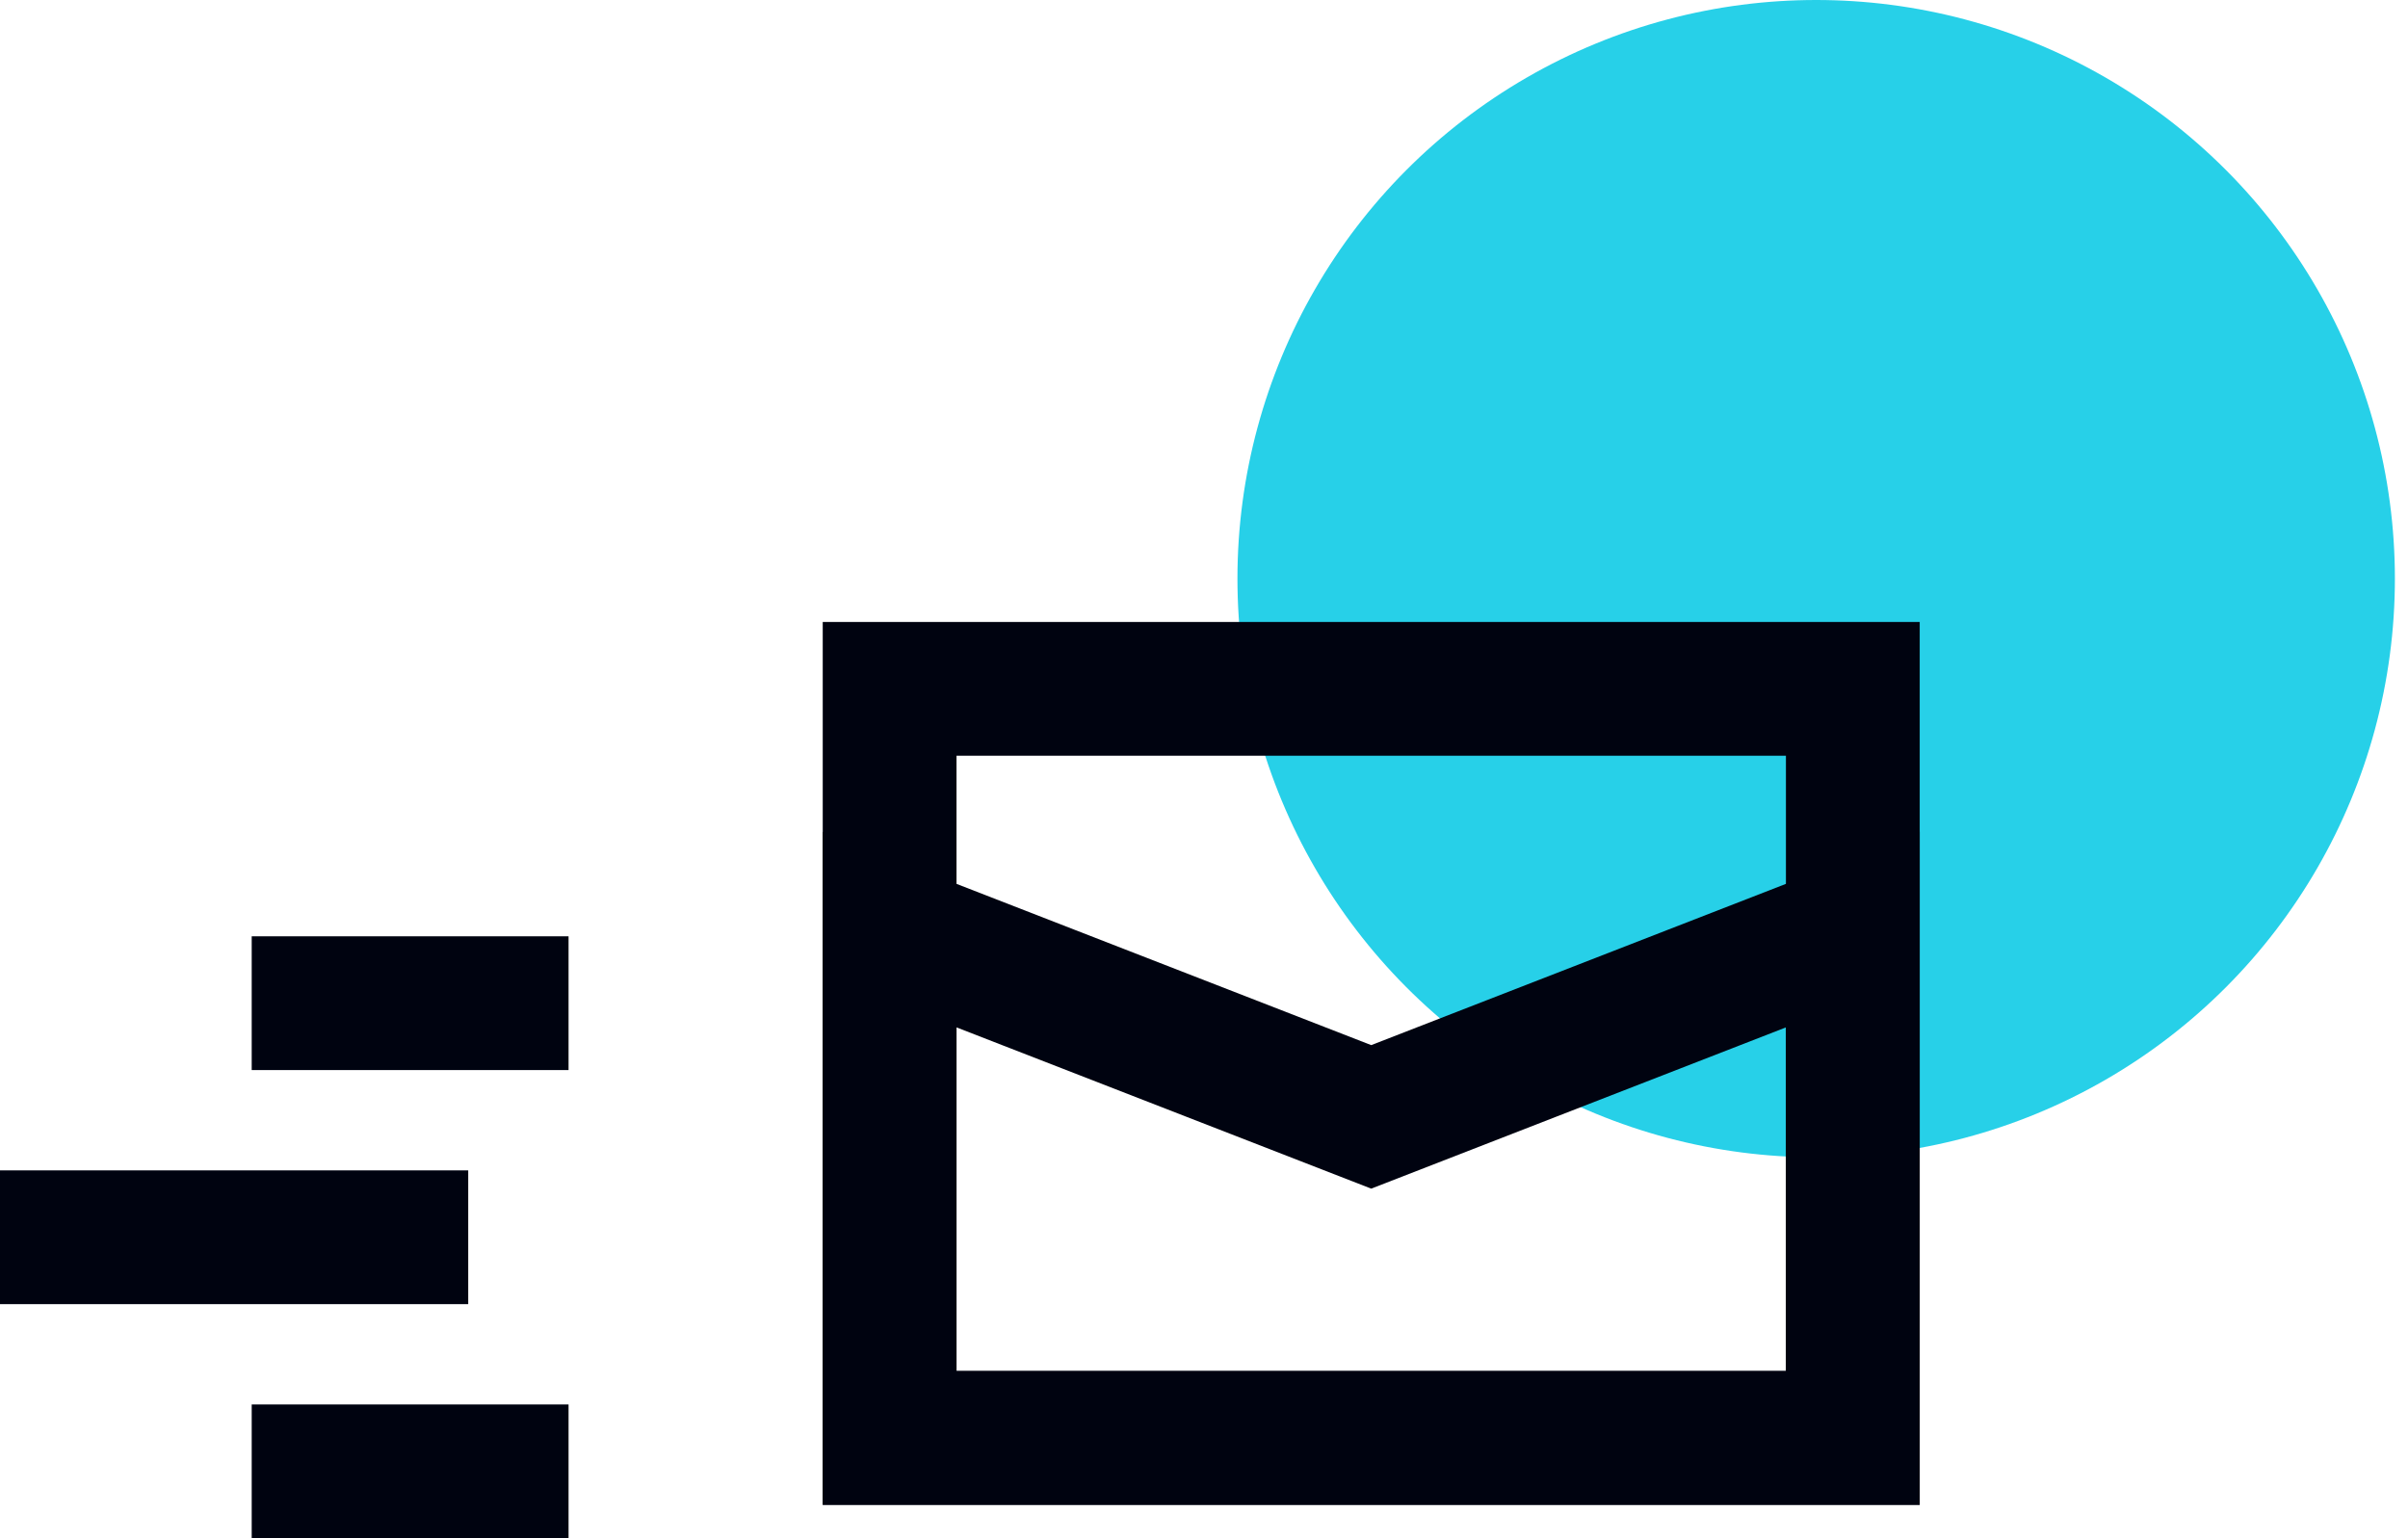 <svg width="72" height="46" viewBox="0 0 72 46" fill="none" xmlns="http://www.w3.org/2000/svg">
<circle cx="54.304" cy="17.304" r="17.304" fill="#27D0E8"/>
<rect x="57" y="19" width="25.6" height="32" rx="2" transform="rotate(90 57 19)" stroke="#4131F1" stroke-width="0.1"/>
<path d="M55.4 43L26.6 43V20.6H55.4V43Z" stroke="#000310" stroke-width="4"/>
<path d="M55.4 43L26.6 43V27.8L41 33.4L55.4 27.8V43Z" stroke="#000310" stroke-width="4"/>
<line x1="17" y1="30" x2="7.526" y2="30" stroke="#000310" stroke-width="4"/>
<line x1="14" y1="37" x2="1.74846e-07" y2="37" stroke="#000310" stroke-width="4"/>
<line x1="17" y1="44" x2="7.526" y2="44" stroke="#000310" stroke-width="4"/>
</svg>
